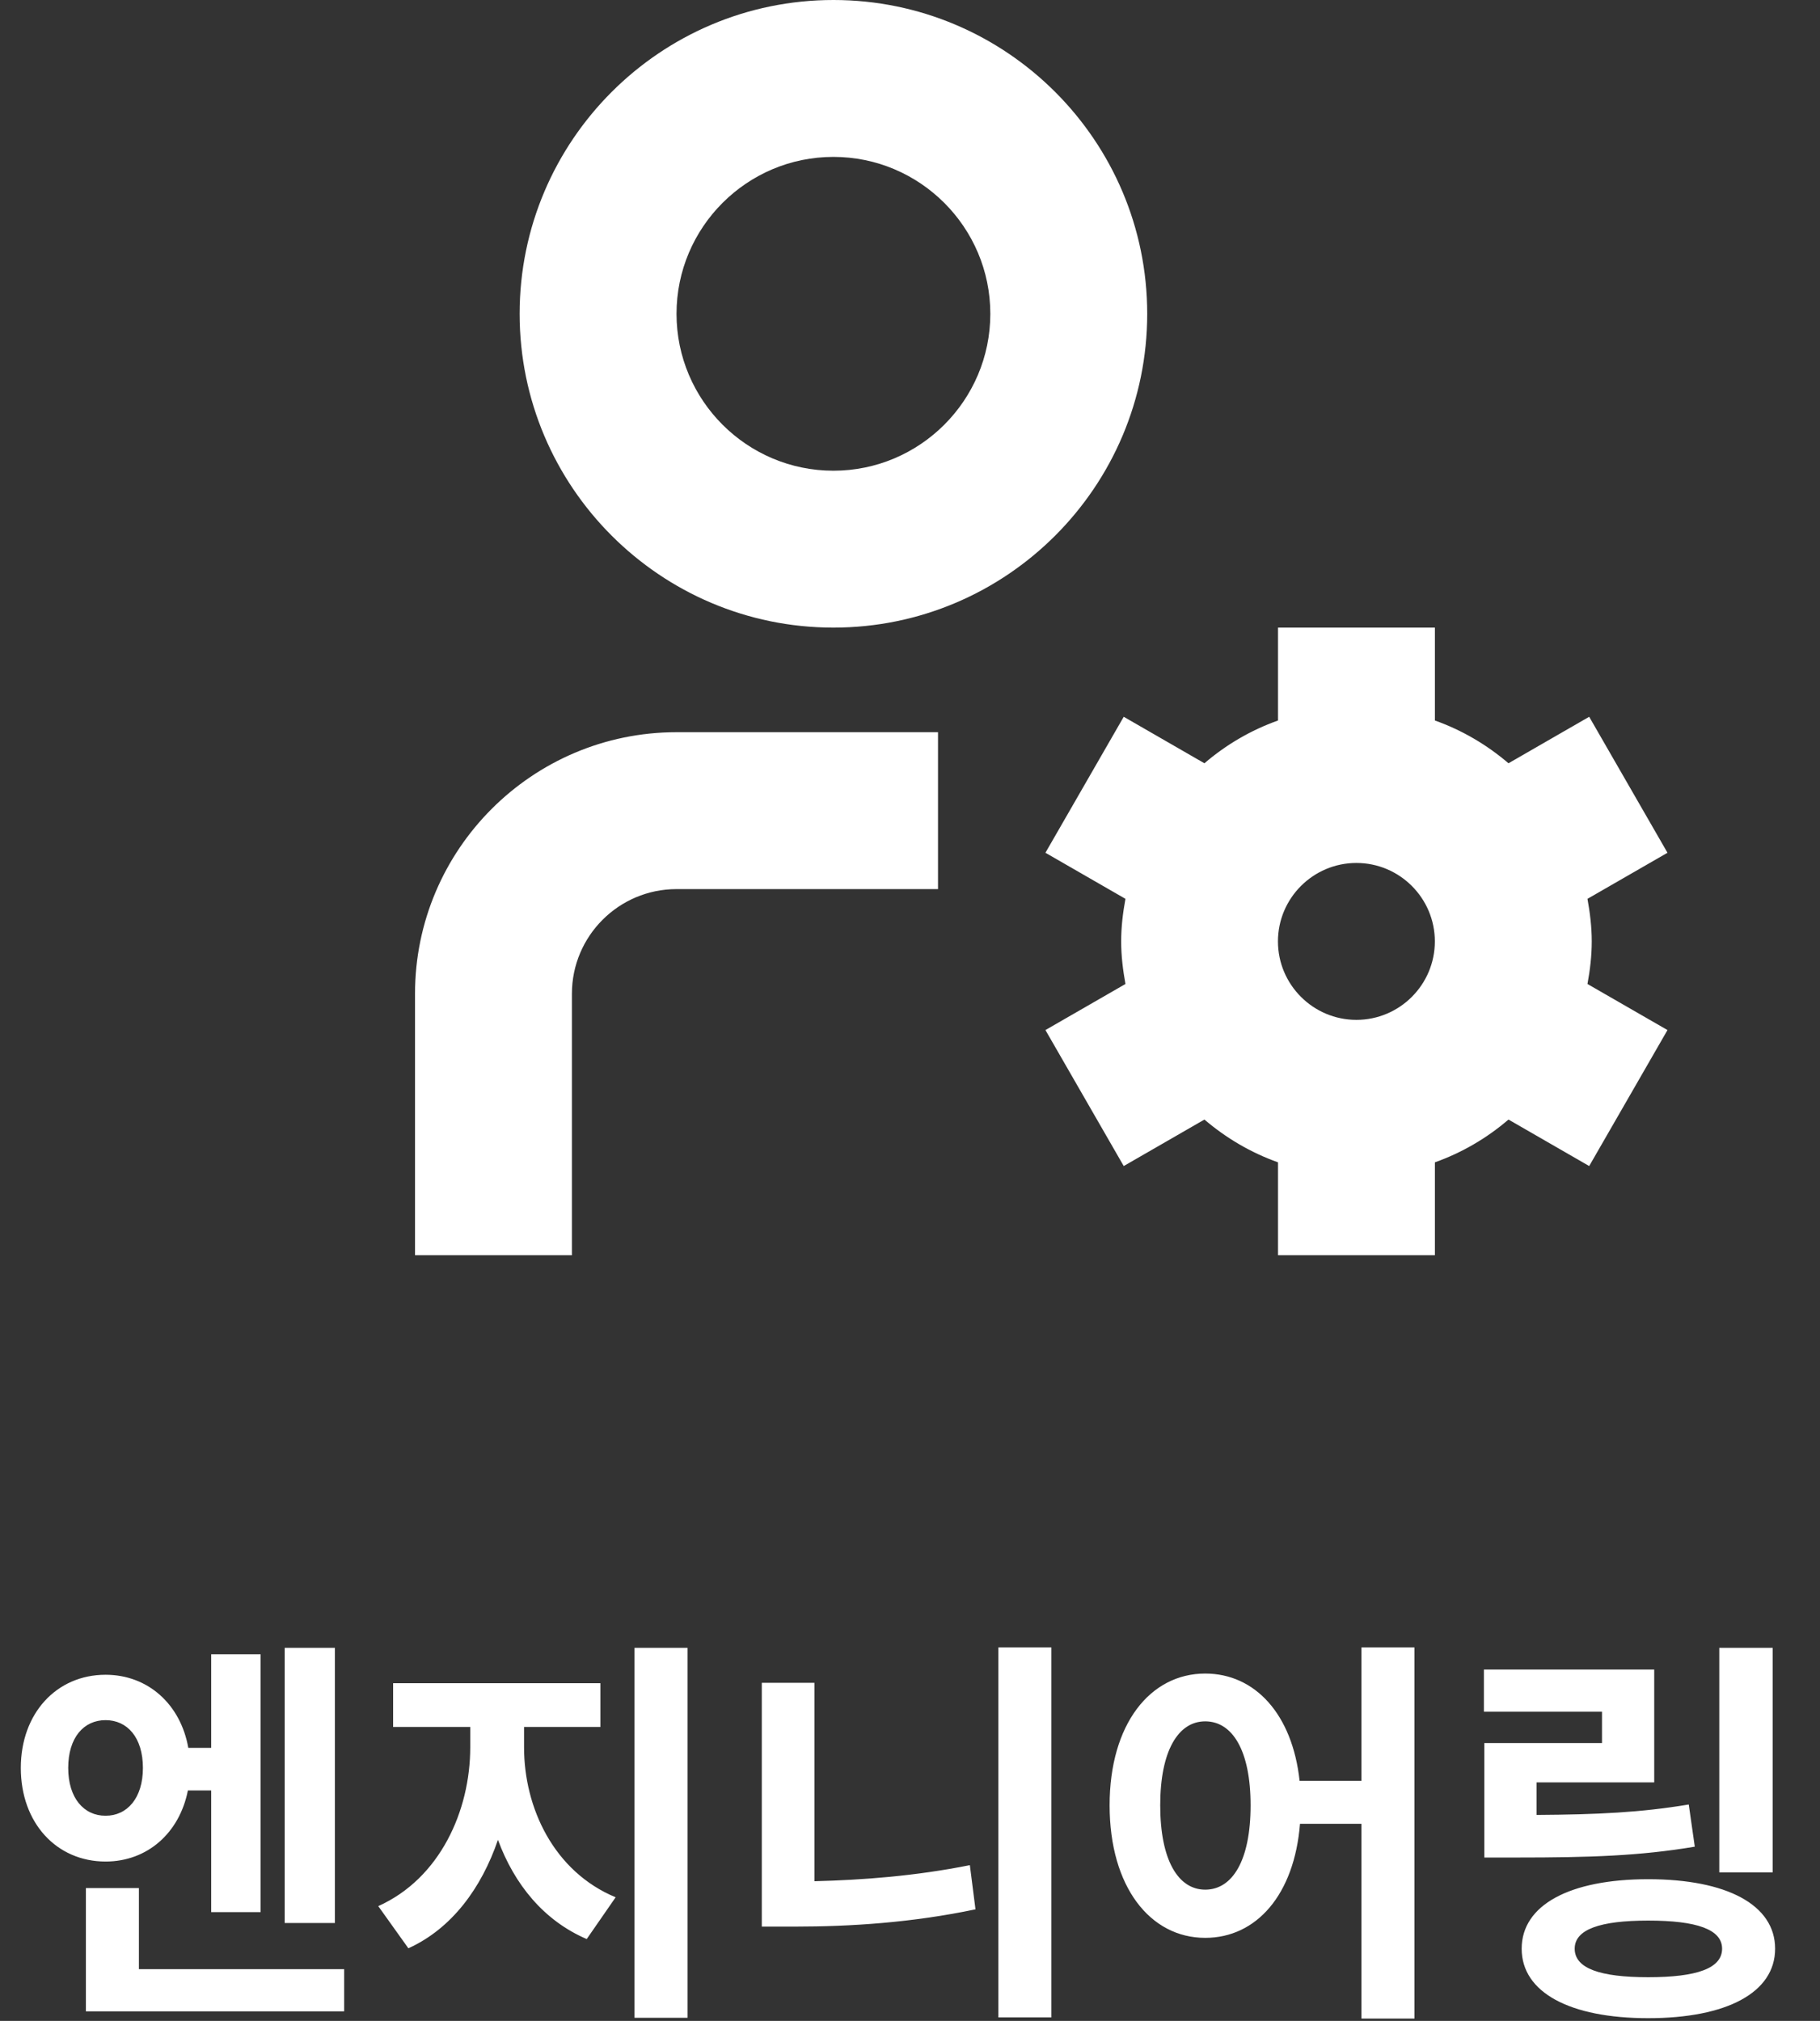<?xml version="1.0" encoding="UTF-8"?>
<svg xmlns="http://www.w3.org/2000/svg" width="145" height="161" viewBox="0 0 145 161" fill="none">
  <rect x="0" y="0" width="145" height="161" fill="#333333" stroke="none"/>
  <path d="M66.399 50C80.186 50 91.399 38.788 91.399 25C91.399 11.213 80.186 0 66.399 0C52.611 0 41.399 11.213 41.399 25C41.399 38.788 52.611 50 66.399 50ZM66.399 12.5C73.29 12.5 78.899 18.108 78.899 25C78.899 31.892 73.29 37.5 66.399 37.5C59.507 37.5 53.899 31.892 53.899 25C53.899 18.108 59.507 12.5 66.399 12.5ZM53.899 58.333H74.732V70.833H53.899C49.303 70.833 45.565 74.571 45.565 79.167V100H33.065V79.167C33.065 67.679 42.411 58.333 53.899 58.333ZM126.815 75C126.815 73.838 126.674 72.713 126.474 71.608L132.849 67.938L126.611 57.104L120.182 60.808C118.461 59.337 116.495 58.175 114.32 57.4V50H101.82V57.4C99.645 58.175 97.678 59.333 95.957 60.808L89.528 57.104L83.29 67.938L89.665 71.608C89.461 72.713 89.324 73.838 89.324 75C89.324 76.162 89.465 77.287 89.665 78.392L83.29 82.062L89.528 92.896L95.957 89.192C97.678 90.662 99.645 91.825 101.82 92.6V100H114.32V92.6C116.495 91.825 118.461 90.667 120.182 89.192L126.611 92.896L132.849 82.062L126.474 78.392C126.678 77.287 126.815 76.162 126.815 75ZM108.065 81.25C104.62 81.25 101.815 78.446 101.815 75C101.815 71.554 104.62 68.75 108.065 68.75C111.511 68.75 114.315 71.554 114.315 75C114.315 78.446 111.511 81.25 108.065 81.25Z" fill="white"></path>
  <path d="M26.682 131.28V153.2H22.682V131.28H26.682ZM5.434 140.848C5.434 143.248 6.682 144.656 8.41 144.656C10.138 144.656 11.386 143.248 11.386 140.848C11.386 138.416 10.138 137.04 8.41 137.04C6.682 137.04 5.434 138.416 5.434 140.848ZM16.826 142.64H14.97C14.298 146.032 11.738 148.304 8.41 148.304C4.506 148.304 1.658 145.232 1.658 140.848C1.658 136.496 4.506 133.424 8.41 133.424C11.802 133.424 14.394 135.792 15.002 139.248H16.826V131.792H20.762V152.336H16.826V142.64ZM11.066 156.88H27.418V160.24H6.842V150.416H11.066V156.88ZM41.752 137.584V139.216C41.752 144.016 44.12 149.104 49.048 151.152L46.744 154.48C43.32 153.008 40.984 150.128 39.672 146.576C38.36 150.416 35.992 153.648 32.536 155.216L30.136 151.856C35.064 149.648 37.464 144.24 37.464 139.216V137.584H31.32V134.096H47.832V137.584H41.752ZM50.552 131.28H54.776V160.752H50.552V131.28ZM64.885 134.064V149.872C68.757 149.776 72.949 149.456 77.269 148.592L77.717 152.112C72.693 153.168 67.797 153.488 63.317 153.488H60.693V134.064H64.885ZM79.541 131.248H83.765V160.72H79.541V131.248ZM96.019 150.544C98.195 150.544 99.635 148.208 99.635 143.824C99.635 139.472 98.195 137.136 96.019 137.136C93.875 137.136 92.435 139.472 92.435 143.824C92.435 148.208 93.875 150.544 96.019 150.544ZM108.467 131.248H112.691V160.816H108.467V145.296H103.571C103.123 150.928 100.115 154.384 96.019 154.384C91.635 154.384 88.403 150.32 88.403 143.824C88.403 137.36 91.635 133.328 96.019 133.328C99.987 133.328 102.963 136.56 103.539 141.872H108.467V131.248ZM141.232 131.28V149.168H136.976V131.28H141.232ZM134.544 143.76L135.024 147.12C130.64 147.856 126.704 147.984 120.848 147.984H118.256V138.864H127.632V136.368H118.224V133.008H131.792V142H122.416V144.592C127.28 144.56 130.704 144.4 134.544 143.76ZM131.312 157.52C135.184 157.52 137.2 156.816 137.2 155.248C137.2 153.712 135.184 153.008 131.312 153.008C127.472 153.008 125.456 153.712 125.456 155.248C125.456 156.816 127.472 157.52 131.312 157.52ZM131.312 149.712C137.584 149.712 141.424 151.76 141.424 155.248C141.424 158.736 137.584 160.784 131.312 160.784C125.072 160.784 121.232 158.736 121.232 155.248C121.232 151.76 125.072 149.712 131.312 149.712Z" fill="white"></path>
</svg>
